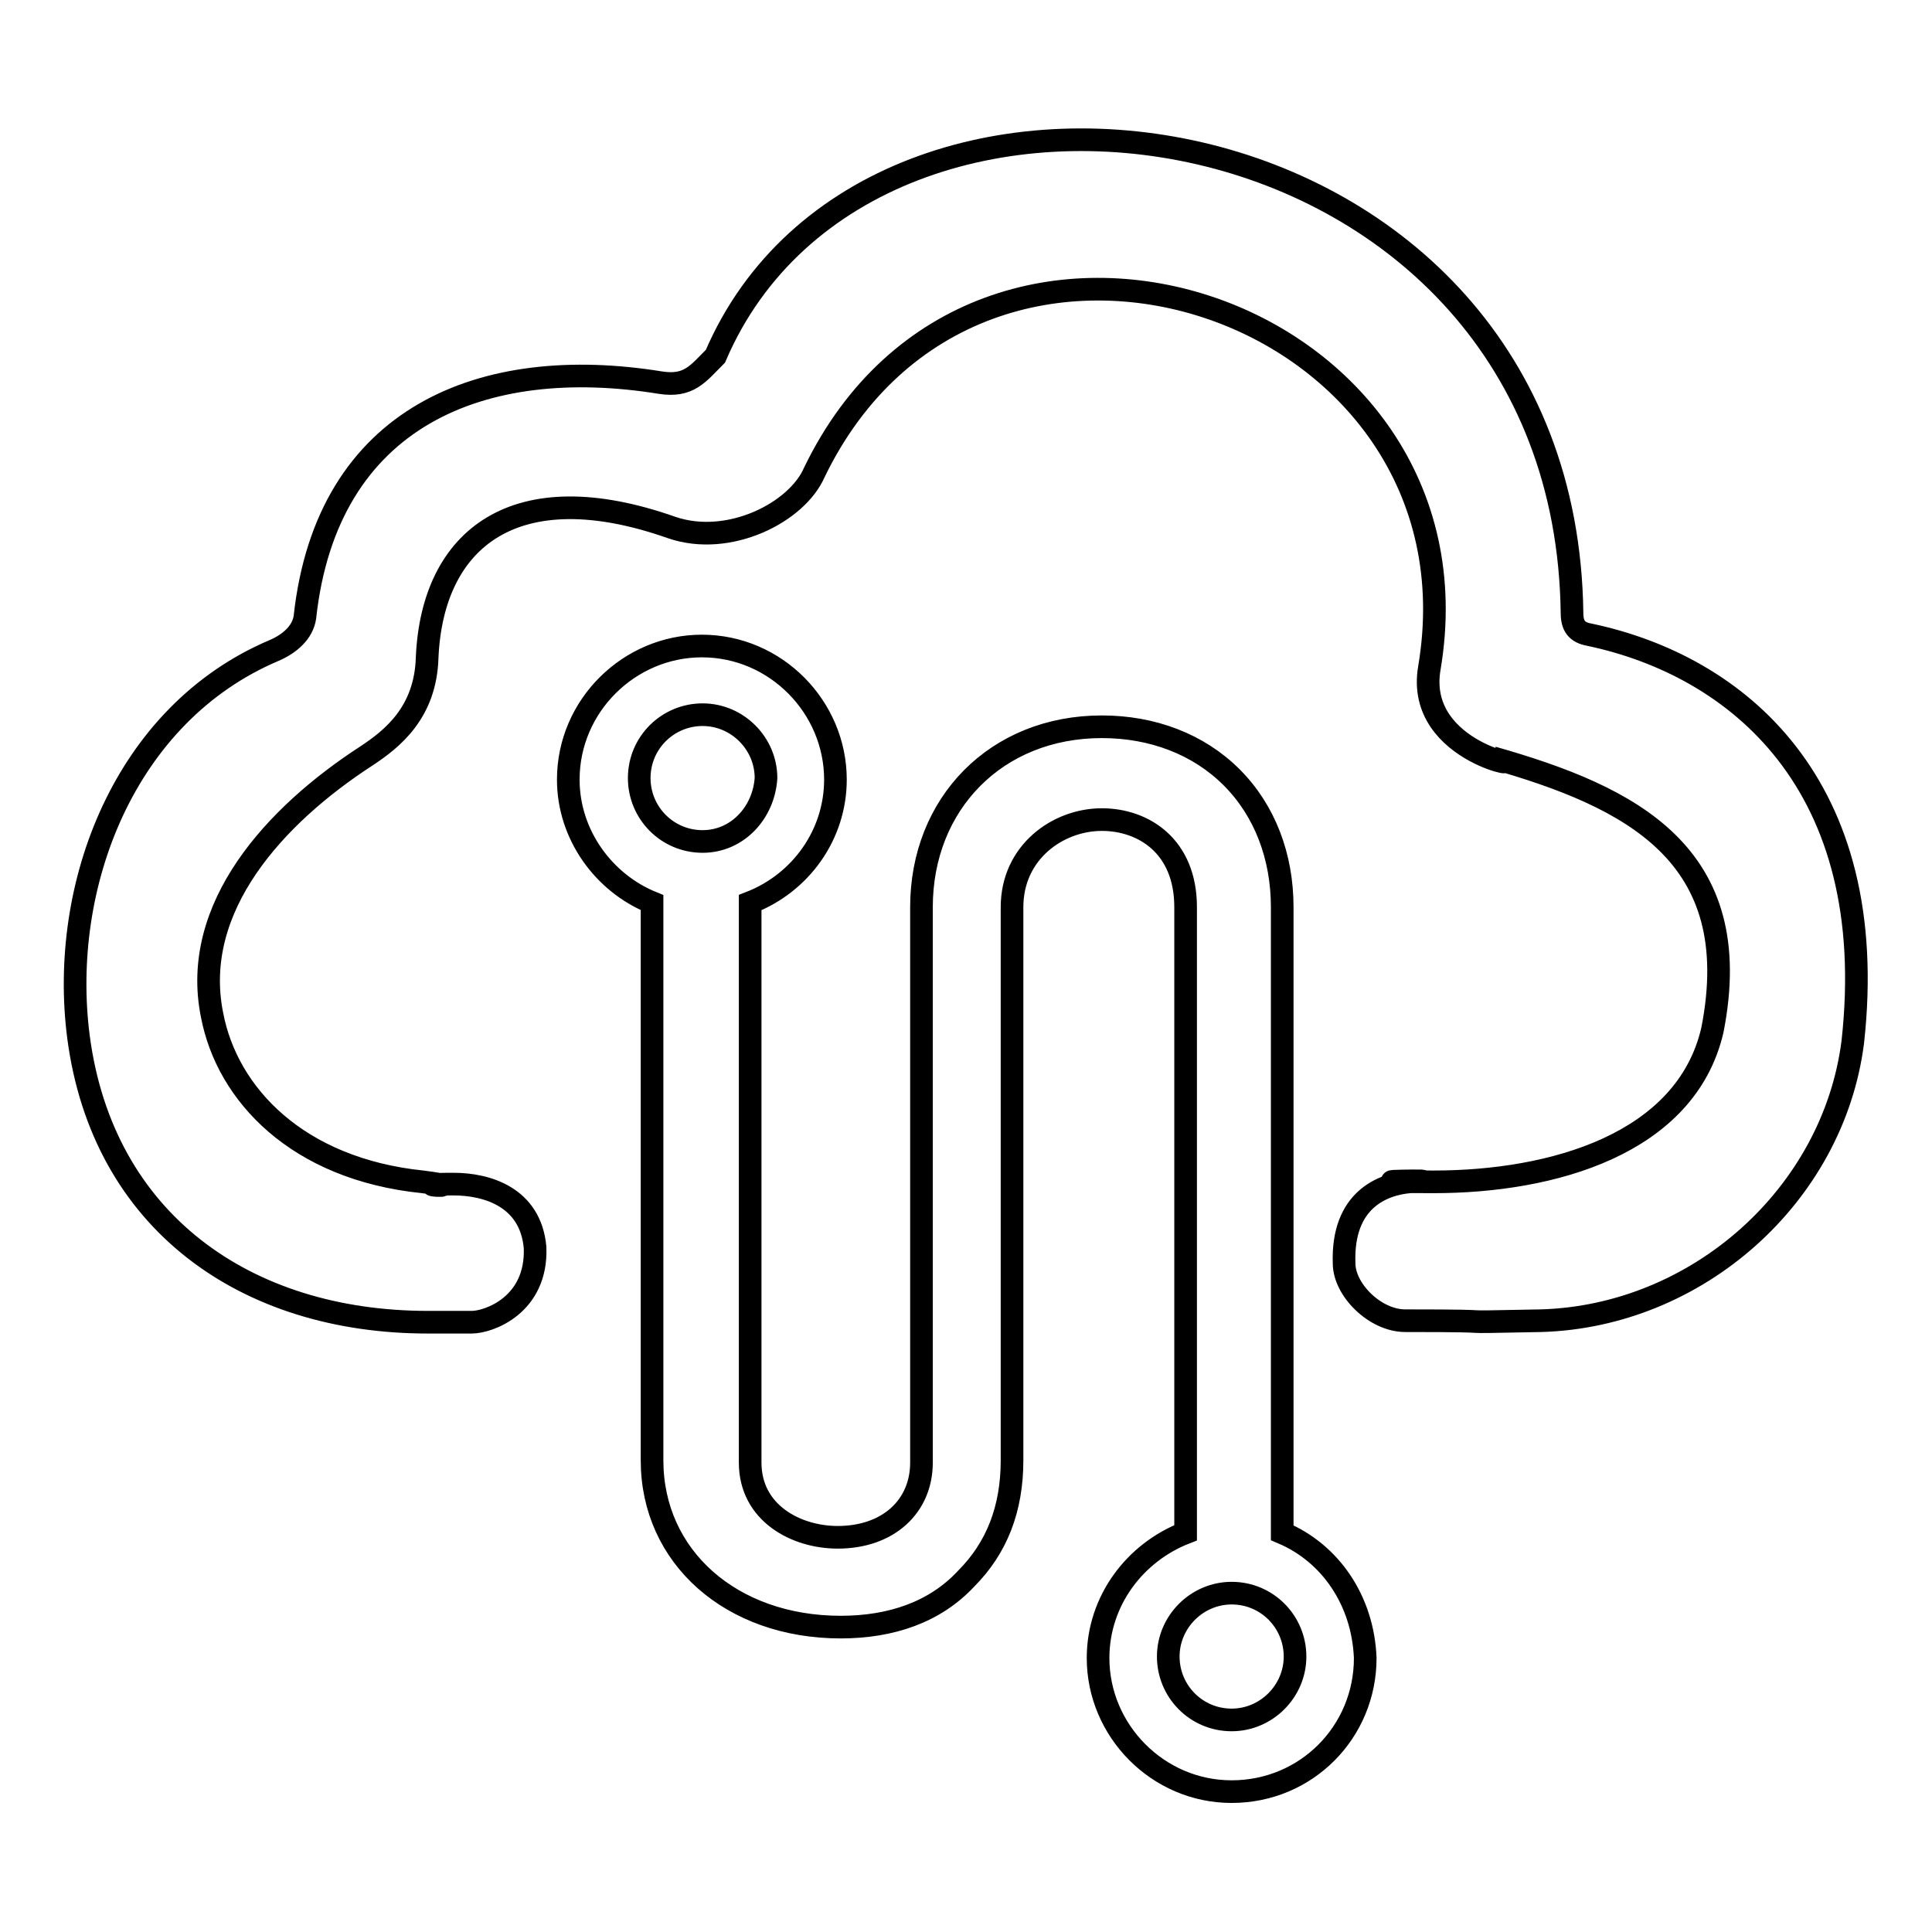 <?xml version="1.0" encoding="utf-8"?>
<!-- Svg Vector Icons : http://www.onlinewebfonts.com/icon -->
<!DOCTYPE svg PUBLIC "-//W3C//DTD SVG 1.1//EN" "http://www.w3.org/Graphics/SVG/1.1/DTD/svg11.dtd">
<svg version="1.1" xmlns="http://www.w3.org/2000/svg" xmlns:xlink="http://www.w3.org/1999/xlink" x="0px" y="0px" viewBox="0 0 256 256" enable-background="new 0 0 256 256" xml:space="preserve">
<g> <path stroke-width="3" fill-opacity="0" stroke="#000000"  d="M210.6,84.1c-1.7-0.3-2.3-1.2-2.3-2.9c-0.9-68.7-92.8-82.3-113.5-34c-2.3,2.3-3.5,4.1-7.3,3.5 C64,46.9,43.3,55.1,40.4,81.8c-0.3,2-2,3.5-4.1,4.4c-19.8,8.4-28.5,31.1-25.9,51.2c3.2,24.4,22.1,37.8,46.3,37.8h5.8 c2.3,0,8.7-2.3,8.4-9.9c-0.6-6.7-6.4-8.4-10.8-8.4c-7.3,0,2.9,0.6-4.1-0.3c-16.6-1.7-25.9-11.6-27.9-22.1 c-2.9-14.3,8.4-26.5,20.4-34.3c3.5-2.3,7.9-5.8,8.1-13.1C57.3,71.3,68.3,62.6,89,69.9c7.6,2.6,16.6-2,18.9-7.3 c21.8-45.1,89.6-22.1,81.5,25.9c-2,11.6,15.1,13.7,8.4,11.9c18.3,5.2,33.7,12.8,29.1,36.1c-3.5,15.1-21.2,20.1-36.9,20.1 c-14,0,3.8-0.3-3.2,0c-3.5,0.3-9,2.3-8.7,10.8c0,3.5,4.1,7.6,8.1,7.6c15.7,0,3.2,0.3,18,0c20.7-0.6,38.7-16.6,41.3-36.9 C249.3,103.9,230.1,88.2,210.6,84.1L210.6,84.1z M169.9,203.1v-82.9c0-6.7-2.3-12.8-6.7-17.2c-4.4-4.4-10.5-6.7-17.2-6.7 c-14,0-23.9,10.2-23.9,23.9v73.6c0,5.8-4.4,9.9-11.1,9.9c-5.5,0-11.6-3.2-11.6-9.9v-74.2c6.7-2.6,11.3-9,11.3-16.3 c0-9.6-7.9-17.7-17.7-17.7c-9.6,0-17.7,7.9-17.7,17.7c0,7.3,4.7,13.7,11.1,16.3v73.9c0,12.8,10.5,22.1,25,22.1 c6.7,0,12.5-2,16.6-6.4c4.1-4.1,6.1-9.3,6.1-15.7v-73.3c0-7.3,6.1-11.6,11.9-11.6c5.5,0,11.1,3.5,11.1,11.6v82.9 c-6.7,2.6-11.6,9-11.6,16.6c0,9.6,7.9,17.7,17.7,17.7c9.9,0,17.7-7.9,17.7-17.7C180.6,212.1,176.3,205.8,169.9,203.1L169.9,203.1z  M163.2,227.9c-4.7,0-8.4-3.8-8.4-8.4s3.8-8.4,8.4-8.4c4.7,0,8.4,3.8,8.4,8.4S167.8,227.9,163.2,227.9z M93.1,111.5 c-4.7,0-8.4-3.8-8.4-8.4c0-4.7,3.8-8.4,8.4-8.4s8.4,3.8,8.4,8.4C101.2,107.7,97.7,111.5,93.1,111.5z"/></g>
</svg>